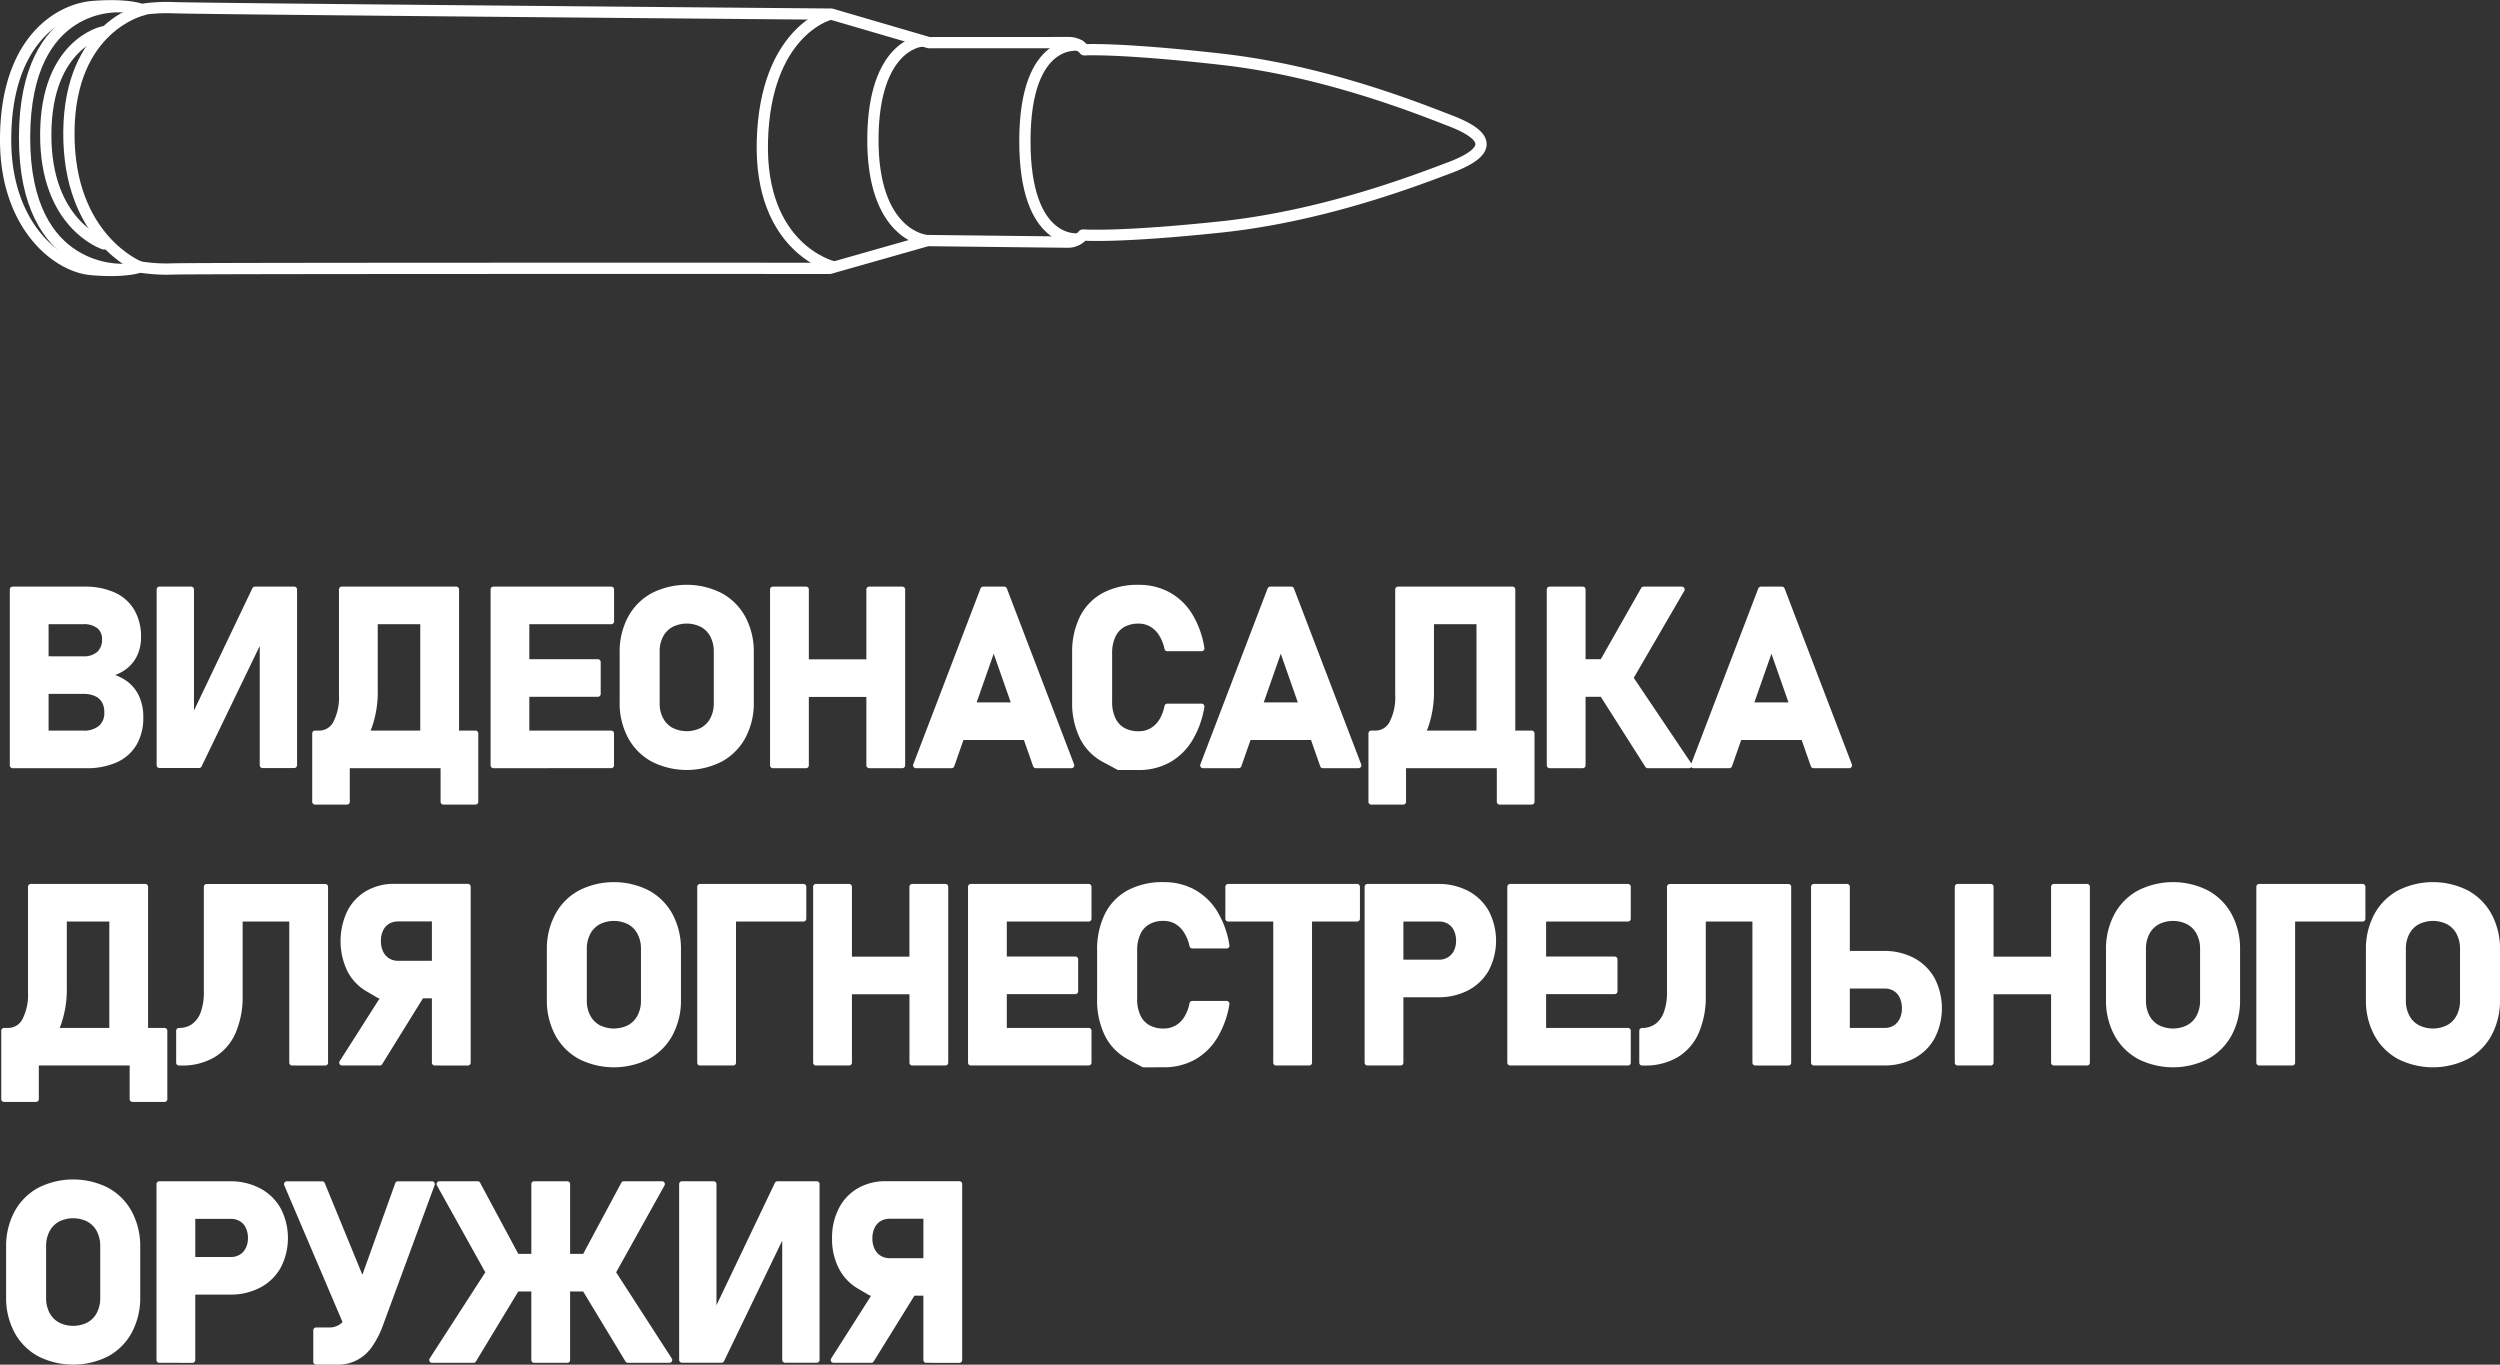 <svg xmlns="http://www.w3.org/2000/svg" width="443.941" height="242.327" viewBox="0 0 443.941 242.327">
  <rect x="0" y="0" width="443.941" height="242.327" fill="#333333" stroke="none"/>
  <g id="gun-fill" transform="translate(-11674.006 -7300.207)">
    <path id="Видеонасадка_для_огнестрельного_оружия" data-name="Видеонасадка для огнестрельного  оружия" d="M11730.138,7542.034v-5.6h2.345a3.759,3.759,0,0,0,1.771-.411,3.827,3.827,0,0,0,1.163-.95l-10.476-24.595h6.271l7.175,17.491,6.275-17.491h6.058l-9.129,24.772a15.985,15.985,0,0,1-1.9,3.771,6.774,6.774,0,0,1-5.917,3.017Zm-49.119-1.426a9.932,9.932,0,0,1-4.008-4.039,12.476,12.476,0,0,1-1.418-6.049v-8.853a12.476,12.476,0,0,1,1.418-6.049,9.95,9.95,0,0,1,4.008-4.039,13.239,13.239,0,0,1,11.967,0,9.967,9.967,0,0,1,4,4.039,12.488,12.488,0,0,1,1.42,6.049v8.853a12.488,12.488,0,0,1-1.42,6.049,9.949,9.949,0,0,1-4,4.039,13.264,13.264,0,0,1-11.967,0Zm3.19-23.891a4.6,4.6,0,0,0-1.858,1.922,6.078,6.078,0,0,0-.657,2.88v9.15a6.078,6.078,0,0,0,.657,2.88,4.6,4.6,0,0,0,1.858,1.922,6.09,6.09,0,0,0,5.586,0,4.643,4.643,0,0,0,1.858-1.922,6.124,6.124,0,0,0,.653-2.88v-9.15a6.124,6.124,0,0,0-.653-2.88,4.645,4.645,0,0,0-1.858-1.922,6.094,6.094,0,0,0-5.586,0Zm154.268,24.995v-11.921h-2.371l-7.385,11.921h-6.7l7.589-11.921h-.972l-2.053-1.2a8.237,8.237,0,0,1-3.187-3.394,10.836,10.836,0,0,1-1.141-5.069,10.949,10.949,0,0,1,1.129-5.073,8.179,8.179,0,0,1,3.178-3.394,9.234,9.234,0,0,1,4.759-1.2h13.041v31.259Zm-8.357-25.092a3.281,3.281,0,0,0-1.259,1.408,4.779,4.779,0,0,0-.44,2.1,4.645,4.645,0,0,0,.453,2.092,3.316,3.316,0,0,0,1.256,1.408,3.538,3.538,0,0,0,1.879.5h6.469v-8h-6.469A3.551,3.551,0,0,0,11830.119,7516.62Zm-44.615,25.092-7.663-12.672h-3.1v12.672h-5.885V7529.04h-3.1l-7.663,12.672h-7.369l10.044-15.556-8.733-15.682h6.788l6.917,12.891h3.118v-12.891h5.885v12.891h3.118l6.914-12.891h6.791l-8.732,15.682,10.043,15.556Zm-83.21,0v-31.238h12.526a10.711,10.711,0,0,1,5.146,1.2,8.478,8.478,0,0,1,3.448,3.36,10.926,10.926,0,0,1,0,10.044,8.413,8.413,0,0,1-3.448,3.339,10.781,10.781,0,0,1-5.146,1.183h-6.639v12.115Zm12.675-17.787a3.533,3.533,0,0,0,1.858-.483,3.3,3.3,0,0,0,1.259-1.366,4.388,4.388,0,0,0,.45-2.019,4.588,4.588,0,0,0-.44-2.05,3.21,3.21,0,0,0-1.247-1.377,3.574,3.574,0,0,0-1.88-.483h-6.787v7.779Zm98.44,17.766v-23.361l-11.279,23.361h-7.025v-31.217h5.629v23.711l11.322-23.711h6.982v31.217Zm-115.881-46.31v-6.468H11680.4v6.468h-5.672v-12.14h.688a3.318,3.318,0,0,0,3-1.794,9.97,9.97,0,0,0,1.064-5.058v-18.715h20.321v25.566h3.418v12.14Zm-3.609-12.14v-19.895h-8.552v12.14a18.453,18.453,0,0,1-1.04,6.6,10.4,10.4,0,0,1-.528,1.159Zm406.136,4.568a9.95,9.95,0,0,1-4-4.042,12.457,12.457,0,0,1-1.42-6.046v-8.853a12.461,12.461,0,0,1,1.42-6.049,9.943,9.943,0,0,1,4-4.039,13.239,13.239,0,0,1,11.967,0,9.932,9.932,0,0,1,4.008,4.039,12.493,12.493,0,0,1,1.418,6.049v8.853a12.49,12.49,0,0,1-1.418,6.046,9.94,9.94,0,0,1-4.008,4.042,13.264,13.264,0,0,1-11.967,0Zm3.19-23.891a4.626,4.626,0,0,0-1.858,1.922,6.086,6.086,0,0,0-.657,2.877v9.153a6.09,6.09,0,0,0,.657,2.88,4.627,4.627,0,0,0,1.858,1.922,6.117,6.117,0,0,0,5.586,0,4.621,4.621,0,0,0,1.858-1.922,6.09,6.09,0,0,0,.657-2.88v-9.153a6.086,6.086,0,0,0-.657-2.877,4.62,4.62,0,0,0-1.858-1.922,6.09,6.09,0,0,0-5.586,0Zm-49.348,23.891a9.95,9.95,0,0,1-4-4.042,12.456,12.456,0,0,1-1.417-6.046v-8.853a12.46,12.46,0,0,1,1.417-6.049,9.943,9.943,0,0,1,4-4.039,13.239,13.239,0,0,1,11.967,0,9.932,9.932,0,0,1,4.008,4.039,12.46,12.46,0,0,1,1.417,6.049v8.853a12.456,12.456,0,0,1-1.417,6.046,9.94,9.94,0,0,1-4.008,4.042,13.264,13.264,0,0,1-11.967,0Zm3.19-23.891a4.637,4.637,0,0,0-1.858,1.922,6.12,6.12,0,0,0-.654,2.877v9.153a6.124,6.124,0,0,0,.654,2.88,4.639,4.639,0,0,0,1.858,1.922,6.117,6.117,0,0,0,5.586,0,4.609,4.609,0,0,0,1.858-1.922,6.089,6.089,0,0,0,.656-2.88v-9.153a6.086,6.086,0,0,0-.656-2.877,4.608,4.608,0,0,0-1.858-1.922,6.09,6.09,0,0,0-5.586,0Zm-180.026,25.317-2.533-1.366a9.075,9.075,0,0,1-3.868-3.972,13.754,13.754,0,0,1-1.332-6.307v-8.57a13.739,13.739,0,0,1,1.332-6.307,9.162,9.162,0,0,1,3.868-3.987,12.649,12.649,0,0,1,6.1-1.375,10.792,10.792,0,0,1,5.264,1.268,10.378,10.378,0,0,1,3.835,3.683,15.924,15.924,0,0,1,2.1,5.835h-6.1a7.925,7.925,0,0,0-1.064-2.643,5.163,5.163,0,0,0-1.739-1.679,4.591,4.591,0,0,0-2.29-.578,5.47,5.47,0,0,0-2.813.678,4.364,4.364,0,0,0-1.772,1.974,7.266,7.266,0,0,0-.611,3.129v8.57a7.177,7.177,0,0,0,.611,3.114,4.384,4.384,0,0,0,1.772,1.968,5.5,5.5,0,0,0,2.813.675,4.713,4.713,0,0,0,2.32-.568,4.9,4.9,0,0,0,1.742-1.664,7.782,7.782,0,0,0,1.031-2.664h6.1a16.165,16.165,0,0,1-2.117,5.833,10.385,10.385,0,0,1-3.822,3.686,10.781,10.781,0,0,1-5.255,1.265Zm-100.027-1.426a9.921,9.921,0,0,1-4-4.042,12.468,12.468,0,0,1-1.42-6.046v-8.853a12.472,12.472,0,0,1,1.42-6.049,9.914,9.914,0,0,1,4-4.039,13.239,13.239,0,0,1,11.967,0,9.941,9.941,0,0,1,4.009,4.039,12.5,12.5,0,0,1,1.417,6.049v8.853a12.5,12.5,0,0,1-1.417,6.046,9.948,9.948,0,0,1-4.009,4.042,13.264,13.264,0,0,1-11.967,0Zm3.19-23.891a4.626,4.626,0,0,0-1.858,1.922,6.086,6.086,0,0,0-.656,2.877v9.153a6.089,6.089,0,0,0,.656,2.88,4.627,4.627,0,0,0,1.858,1.922,6.119,6.119,0,0,0,5.587,0,4.619,4.619,0,0,0,1.857-1.922,6.078,6.078,0,0,0,.657-2.88v-9.153a6.074,6.074,0,0,0-.657-2.877,4.617,4.617,0,0,0-1.857-1.922,6.092,6.092,0,0,0-5.587,0Zm294.951,24.995v-31.238h18.368v5.672h-12.48v25.566Zm-36.447,0v-12.654h-11.216v12.654h-5.884v-31.238h5.884v12.913h11.216v-12.913h5.888v31.238Zm-36.739,0h-5.885v-31.238h5.885v11.9h6.532a10.626,10.626,0,0,1,5.146,1.2,8.536,8.536,0,0,1,3.448,3.394,11.148,11.148,0,0,1,0,10.164,8.449,8.449,0,0,1-3.448,3.381,10.694,10.694,0,0,1-5.146,1.192Zm6.682-5.672a3.5,3.5,0,0,0,1.86-.493,3.383,3.383,0,0,0,1.256-1.4,4.577,4.577,0,0,0,.45-2.083,4.816,4.816,0,0,0-.44-2.117,3.261,3.261,0,0,0-1.244-1.4,3.513,3.513,0,0,0-1.882-.5h-6.682v7.992Zm-22.979,5.672v-25.566h-9.281v13.642a15.555,15.555,0,0,1-1.214,6.456,8.877,8.877,0,0,1-3.546,4.072,10.742,10.742,0,0,1-5.617,1.4h-.432v-5.672a4.388,4.388,0,0,0,2.655-.806,4.95,4.95,0,0,0,1.685-2.342,10.435,10.435,0,0,0,.581-3.7v-18.715h21.056v31.238Zm-41.4,0h-2.126v-31.238h20.926v5.672h-15.038v7.219h12.675v5.672h-12.675v7h15.038v5.672Zm-27.464,0v-31.238h12.525a10.733,10.733,0,0,1,5.146,1.192,8.5,8.5,0,0,1,3.449,3.363,10.927,10.927,0,0,1,0,10.045,8.447,8.447,0,0,1-3.449,3.339,10.8,10.8,0,0,1-5.146,1.183h-6.639v12.116Zm12.675-17.788a3.536,3.536,0,0,0,1.858-.483,3.314,3.314,0,0,0,1.259-1.365,4.364,4.364,0,0,0,.45-2.02,4.57,4.57,0,0,0-.441-2.053,3.216,3.216,0,0,0-1.247-1.375,3.571,3.571,0,0,0-1.879-.483h-6.788v7.779Zm-28.9,17.788v-25.566h-8.506v-5.672h22.9v5.672h-8.509v25.566Zm-52.075,0h-2.126v-31.238h20.926v5.672h-15.041v7.219h12.675v5.672h-12.675v7h15.041v5.672Zm-12.526,0v-12.654h-11.216v12.654h-5.887v-31.238h5.887v12.913H11836v-12.913h5.888v31.238Zm-37.688,0v-31.238h18.368v5.672h-12.48v25.566Zm-47.115,0v-11.924h-2.371l-7.385,11.924h-6.7l7.589-11.924h-.972s-.685-.4-2.053-1.2a8.287,8.287,0,0,1-3.19-3.394,11.92,11.92,0,0,1-.009-10.142,8.142,8.142,0,0,1,3.178-3.394,9.237,9.237,0,0,1,4.76-1.2h13.04v31.259Zm-8.359-25.1a3.263,3.263,0,0,0-1.256,1.408,4.752,4.752,0,0,0-.438,2.1,4.67,4.67,0,0,0,.45,2.1,3.333,3.333,0,0,0,1.256,1.408,3.532,3.532,0,0,0,1.88.493h6.468v-7.992h-6.468A3.616,3.616,0,0,0,11742.838,7463.817Zm-16.967,25.1v-25.566h-9.281v13.642a15.556,15.556,0,0,1-1.213,6.456,8.866,8.866,0,0,1-3.546,4.072,10.737,10.737,0,0,1-5.617,1.4h-.429v-5.672a4.382,4.382,0,0,0,2.651-.806,4.95,4.95,0,0,0,1.688-2.342,10.528,10.528,0,0,0,.577-3.7v-18.715h21.057v31.238Zm214.43-46.331v-6.468h-17.121v6.468h-5.675v-12.14h.69a3.319,3.319,0,0,0,3-1.794,9.982,9.982,0,0,0,1.064-5.061v-18.711h20.324v25.566h3.415v12.14Zm-3.609-12.14v-19.895h-8.552v12.137a18.442,18.442,0,0,1-1.04,6.6,10.55,10.55,0,0,1-.528,1.162Zm-183.952,12.14v-6.468h-17.124v6.468h-5.672v-12.14h.688a3.321,3.321,0,0,0,3-1.794,9.982,9.982,0,0,0,1.064-5.061v-18.711h20.323v25.566h3.416v12.14Zm-3.609-12.14v-19.895h-8.552v12.137a18.442,18.442,0,0,1-1.04,6.6,10.55,10.55,0,0,1-.528,1.162Zm123.492,5.994s-.846-.456-2.537-1.362a9.122,9.122,0,0,1-3.865-3.978,13.733,13.733,0,0,1-1.331-6.3v-8.573a13.733,13.733,0,0,1,1.331-6.3,9.191,9.191,0,0,1,3.865-3.987,12.661,12.661,0,0,1,6.1-1.375,10.785,10.785,0,0,1,5.262,1.268,10.371,10.371,0,0,1,3.838,3.686,15.889,15.889,0,0,1,2.095,5.83h-6.1a7.827,7.827,0,0,0-1.064-2.64,5,5,0,0,0-1.739-1.675,4.514,4.514,0,0,0-2.287-.581,5.506,5.506,0,0,0-2.815.675,4.356,4.356,0,0,0-1.771,1.977,7.261,7.261,0,0,0-.614,3.126v8.573a7.166,7.166,0,0,0,.614,3.114,4.382,4.382,0,0,0,1.771,1.968,5.511,5.511,0,0,0,2.815.675,4.716,4.716,0,0,0,2.32-.568,4.88,4.88,0,0,0,1.74-1.664,7.707,7.707,0,0,0,1.03-2.664h6.1a16.138,16.138,0,0,1-2.119,5.833,10.416,10.416,0,0,1-3.823,3.683,10.728,10.728,0,0,1-5.252,1.268Zm-82.657-1.429a9.938,9.938,0,0,1-4.008-4.039,12.471,12.471,0,0,1-1.417-6.049v-8.85a12.468,12.468,0,0,1,1.417-6.048,9.933,9.933,0,0,1,4.008-4.039,13.235,13.235,0,0,1,11.967,0,9.953,9.953,0,0,1,4.009,4.039,12.5,12.5,0,0,1,1.417,6.048v8.85a12.5,12.5,0,0,1-1.417,6.049,9.959,9.959,0,0,1-4.009,4.039,13.239,13.239,0,0,1-11.967,0Zm3.19-23.891a4.633,4.633,0,0,0-1.858,1.925,6.077,6.077,0,0,0-.656,2.877v9.154a6.077,6.077,0,0,0,.656,2.876,4.634,4.634,0,0,0,1.858,1.925,6.119,6.119,0,0,0,5.587,0,4.644,4.644,0,0,0,1.857-1.925,6.1,6.1,0,0,0,.654-2.876v-9.154a6.1,6.1,0,0,0-.654-2.877,4.642,4.642,0,0,0-1.857-1.925,6.115,6.115,0,0,0-5.587,0Zm202.886,25-1.754-5.006h-11.442l-1.754,5.006h-6.341l11.948-31.238h3.734l11.949,31.238Zm-3.741-10.677-3.734-10.656-3.733,10.656Zm-25.7,10.677-8.06-12.675h-3.478v12.675h-5.888v-31.238h5.888v12.891h3.494l7.313-12.891h6.788l-9.128,15.715,10.438,15.522Zm-57.686,0-1.755-5.006h-11.444l-1.754,5.006h-6.338l11.945-31.238h3.737l11.945,31.238Zm-3.743-10.677-3.735-10.656-3.733,10.656Zm-47.237,10.677-1.754-5.006h-11.445l-1.754,5.006h-6.338l11.945-31.238h3.74l11.942,31.238Zm-3.741-10.677-3.734-10.656-3.735,10.656Zm-25.846,10.677v-12.654h-11.216v12.654h-5.888v-31.238h5.888v12.912h11.216v-12.912h5.885v31.238Zm-64.6,0h-2.129v-31.238h20.926v5.671H11767.5v7.22h12.675v5.671H11767.5v7h15.038v5.672Zm-81.617,0h-5.887v-31.238h12.741a12.219,12.219,0,0,1,5.18,1,7.165,7.165,0,0,1,3.263,2.9,8.865,8.865,0,0,1,1.119,4.568,7,7,0,0,1-.721,3.232,5.976,5.976,0,0,1-2.1,2.308,8.5,8.5,0,0,1-3.306,1.226,8.3,8.3,0,0,1,3.531,1.256,6.313,6.313,0,0,1,2.235,2.545,8.222,8.222,0,0,1,.763,3.631v.064a8.9,8.9,0,0,1-1.128,4.6,7.205,7.205,0,0,1-3.287,2.911,12.278,12.278,0,0,1-5.188,1Zm6.66-5.672a4.551,4.551,0,0,0,3.126-.979,3.453,3.453,0,0,0,1.107-2.737v-.064a3.9,3.9,0,0,0-.493-2.02,3.192,3.192,0,0,0-1.45-1.28,5.474,5.474,0,0,0-2.29-.441h-6.66v7.521Zm0-13.192a4,4,0,0,0,2.828-.925,3.36,3.36,0,0,0,1-2.6,2.891,2.891,0,0,0-1-2.341,4.291,4.291,0,0,0-2.828-.836h-6.66v6.7Zm31.834,18.842V7412.73l-11.279,23.361h-7.024v-31.216h5.629v23.711l11.321-23.711h6.982v31.216Z" fill="#fff" stroke="#fff" stroke-linecap="round" stroke-linejoin="round" stroke-width="1"/>
    <path id="Фигура_711_копия_8" data-name="Фигура 711 копия 8" d="M11931.585,7321.664c-5.941-2.292-22.3-8.86-40.635-10.93s-24.39-1.679-24.39-1.679a3.447,3.447,0,0,0-2.606-1.285c-1.671,0-24.984.014-24.984.014l-17.334-5.068s-114.447-.964-116.839-1.148a30.383,30.383,0,0,0-5.654.317s-2.406-1.011-8.61-.52-15.654,6.313-15.525,24.006c.106,14.839,9.018,22.162,15.22,22.7s8.615-.455,8.615-.455a30.414,30.414,0,0,0,5.652.359c2.392-.165,116.86-.114,116.86-.114l17.373-4.937s23.316.271,24.987.278a3.447,3.447,0,0,0,2.617-1.265s6.05.512,24.406-1.42,34.763-8.3,40.723-10.547C11940.152,7326.7,11937.376,7323.9,11931.585,7321.664Z" fill="none" stroke="#fff" stroke-linecap="round" stroke-linejoin="round" stroke-width="2"/>
    <path id="Фигура_712_копия_7" data-name="Фигура 712 копия 7" d="M11865.424,7342.626s-9.468,1.184-9.421-17.464,9.646-16.91,9.646-16.91" fill="none" stroke="#fff" stroke-linecap="round" stroke-linejoin="round" stroke-width="2"/>
    <path id="Фигура_713_копия_7" data-name="Фигура 713 копия 7" d="M11838.327,7342.873s-9.484-.933-9.311-18.259c.163-16.34,8.445-17.072,8.445-17.072" fill="none" stroke="#fff" stroke-linecap="round" stroke-linejoin="round" stroke-width="2"/>
    <path id="Фигура_714_копия_7" data-name="Фигура 714 копия 7" d="M11821.808,7347.52s-12.951-3.152-12.421-22.322,11.607-22.312,11.607-22.312" fill="none" stroke="#fff" stroke-linecap="round" stroke-linejoin="round" stroke-width="2"/>
    <path id="Фигура_715_копия_7" data-name="Фигура 715 копия 7" d="M11698.841,7347.619s-12.741-4.923-12.6-23.965c.137-18.789,13.151-21.7,13.151-21.7" fill="none" stroke="#fff" stroke-linecap="round" stroke-linejoin="round" stroke-width="2"/>
    <path id="Фигура_716_копия_7" data-name="Фигура 716 копия 7" d="M11695.933,7348.035s-17.608,1.193-17.564-23.422,17.022-23.2,17.022-23.2" fill="none" stroke="#fff" stroke-linecap="round" stroke-linejoin="round" stroke-width="2"/>
    <path id="Фигура_717_копия_7" data-name="Фигура 717 копия 7" d="M11692.478,7343.521s-10.475-3.349-10.347-19.613c.125-16.018,10.208-18.049,10.208-18.049" fill="none" stroke="#fff" stroke-linecap="round" stroke-linejoin="round" stroke-width="2"/>
  </g>
</svg>
